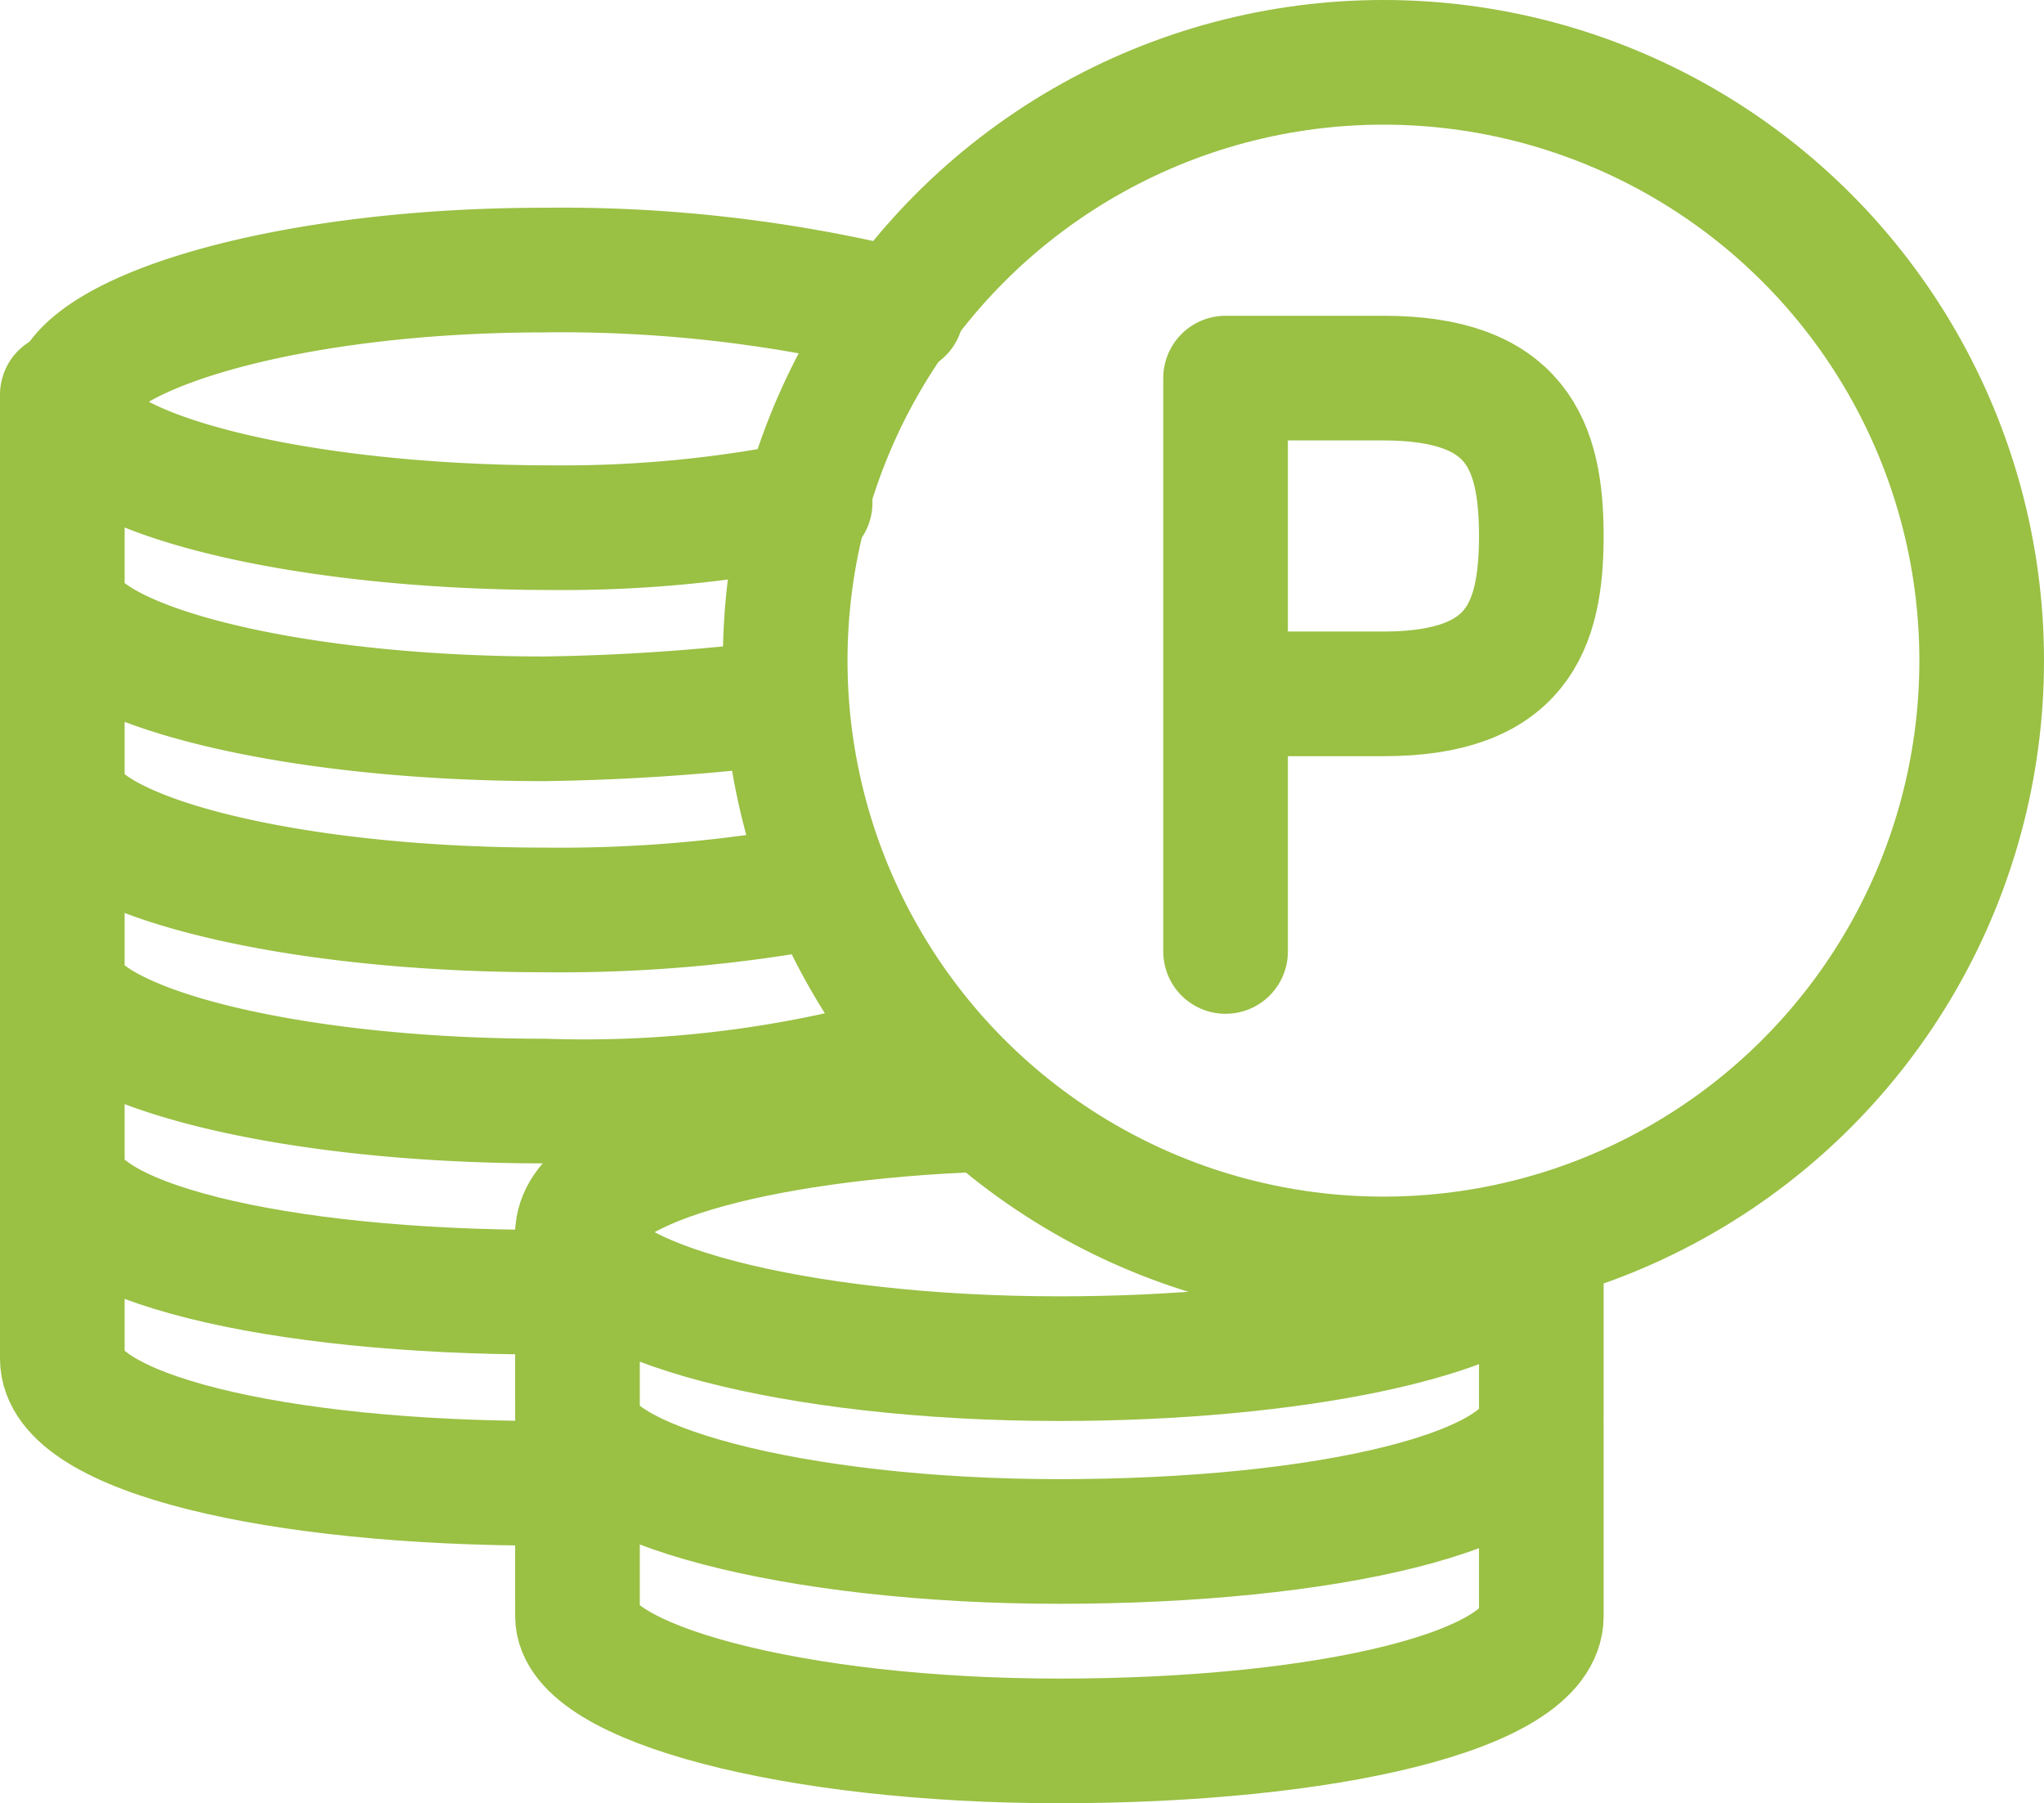 <svg id="レイヤー_1" data-name="レイヤー 1" xmlns="http://www.w3.org/2000/svg" viewBox="0 0 24.6 21.7"><defs><style>.cls-1{fill:none;stroke:#9ac044;stroke-linecap:round;stroke-linejoin:round;stroke-width:1.5px;}</style></defs><circle class="cls-1" cx="16.65" cy="7.95" r="7.2"/><path class="cls-1" d="M18.4,15.6V8.7h1.9c1.6,0,1.9.8,1.9,1.9s-.3,1.9-1.9,1.9H18.4" transform="translate(-3.65 -4.15)"/><path class="cls-1" d="M13.4,10.2a14.82,14.82,0,0,1-3.1.3c-3.2,0-5.8-.7-5.8-1.5S7,7.4,10.2,7.4a16.92,16.92,0,0,1,4.3.5" transform="translate(-3.65 -4.15)"/><path class="cls-1" d="M13.1,12.6a26.42,26.42,0,0,1-2.9.2c-3.2,0-5.8-.7-5.8-1.5V8.9" transform="translate(-3.65 -4.15)"/><path class="cls-1" d="M13.6,14.8a17.19,17.19,0,0,1-3.4.3c-3.2,0-5.8-.7-5.8-1.5V11.3" transform="translate(-3.65 -4.15)"/><path class="cls-1" d="M22.1,19.3c-.5.7-2.9,1.2-5.7,1.2-3.2,0-5.8-.7-5.8-1.5s2.1-1.4,4.9-1.5" transform="translate(-3.65 -4.15)"/><path class="cls-1" d="M22.2,19.3v1.9c0,.9-2.6,1.5-5.8,1.5s-5.8-.7-5.8-1.5V19" transform="translate(-3.65 -4.15)"/><path class="cls-1" d="M22.2,21.3v2.3c0,.9-2.6,1.5-5.8,1.5s-5.8-.7-5.8-1.5V21.3" transform="translate(-3.65 -4.15)"/><path class="cls-1" d="M14.8,16.8a14.23,14.23,0,0,1-4.6.6c-3.2,0-5.8-.7-5.8-1.5V13.6" transform="translate(-3.65 -4.15)"/><path class="cls-1" d="M4.4,15.9v2.3c0,.9,2.6,1.5,5.8,1.5h.4" transform="translate(-3.65 -4.15)"/><path class="cls-1" d="M4.4,18.2v2.3c0,.9,2.6,1.5,5.8,1.5h.4" transform="translate(-3.65 -4.15)"/></svg>